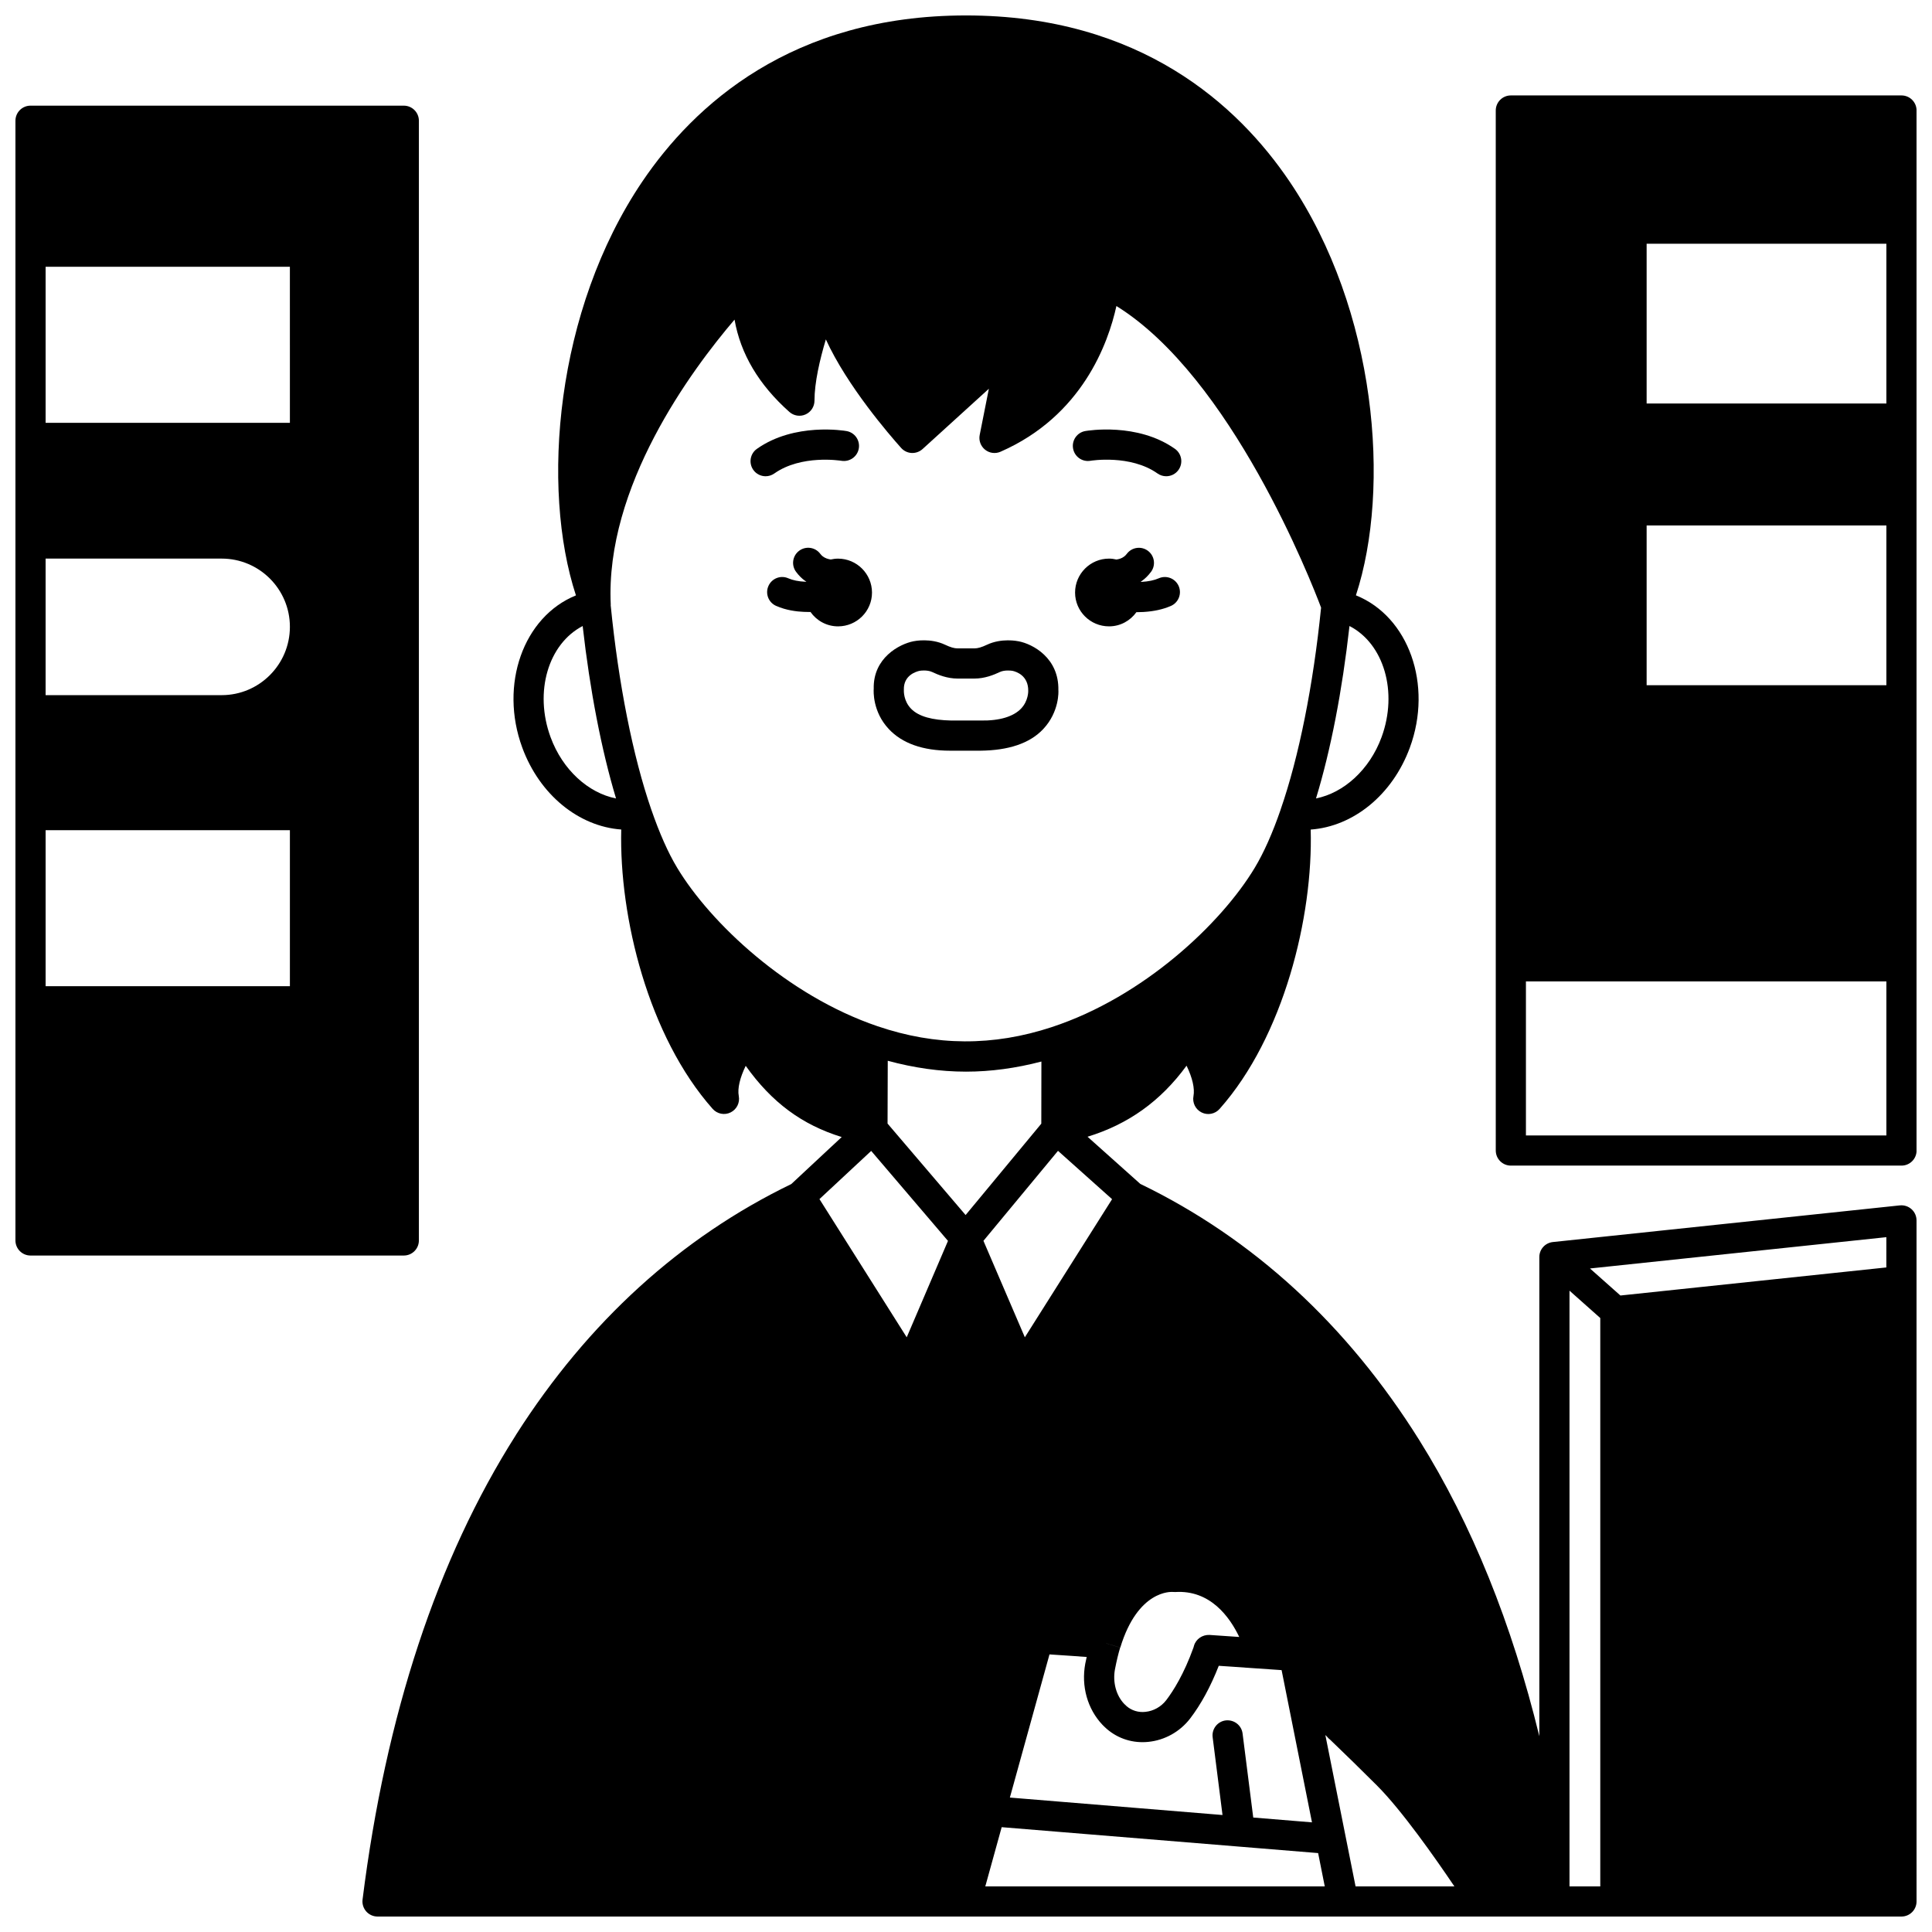 <?xml version="1.0" encoding="UTF-8"?>
<!-- Uploaded to: SVG Repo, www.svgrepo.com, Generator: SVG Repo Mixer Tools -->
<svg width="800px" height="800px" version="1.1" viewBox="144 144 512 512" xmlns="http://www.w3.org/2000/svg">
 <defs>
  <clipPath id="c">
   <path d="m240 148.09h411.9v503.81h-411.9z"/>
  </clipPath>
  <clipPath id="b">
   <path d="m540 169h111.9v284h-111.9z"/>
  </clipPath>
  <clipPath id="a">
   <path d="m148.09 172h107.91v305h-107.91z"/>
  </clipPath>
 </defs>
 <path d="m364.15 292.27c-0.695-0.102-1.434-0.32-2.094-0.812-0.219-0.156-0.449-0.391-0.68-0.695-1.32-1.766-3.824-2.125-5.598-0.801-1.766 1.324-2.125 3.832-0.801 5.594 0.727 0.973 1.547 1.785 2.363 2.363 0.109 0.078 0.215 0.117 0.324 0.191-0.004 0.016-0.008 0.031-0.016 0.047-0.098-0.004-0.18 0.008-0.277 0.004-1.711-0.066-3.293-0.391-4.457-0.902-2.027-0.906-4.383 0.016-5.273 2.035-0.895 2.023 0.02 4.383 2.039 5.273 2.644 1.172 5.473 1.508 7.332 1.582 0.5 0.023 1 0.035 1.5 0.035 0.094 0 0.176-0.012 0.27-0.012 1.621 2.305 4.285 3.82 7.309 3.82 4.957 0 8.996-4 8.996-8.957-0.004-4.953-4.035-8.992-8.996-8.992-0.668 0-1.312 0.09-1.941 0.227z"/>
 <path d="m451.1 297.25c-1.227 0.535-2.719 0.848-4.562 0.957-0.062 0.004-0.117-0.004-0.18 0-0.008-0.027-0.016-0.055-0.023-0.078 0.078-0.055 0.164-0.082 0.242-0.145 0.891-0.637 1.715-1.449 2.438-2.418 1.328-1.762 0.969-4.269-0.801-5.594-1.77-1.324-4.273-0.969-5.598 0.801-0.23 0.305-0.461 0.539-0.754 0.75-0.613 0.461-1.328 0.664-2.008 0.754-0.629-0.148-1.281-0.238-1.953-0.238-4.957 0-8.996 4.039-8.996 8.996 0 4.957 4.039 8.957 8.996 8.957 3.008 0 5.641-1.496 7.266-3.766 0.062 0 0.129 0.008 0.191 0.008 0.551 0 1.109-0.016 1.66-0.051 2.797-0.164 5.176-0.691 7.277-1.602 2.023-0.883 2.949-3.238 2.07-5.262-0.887-2.027-3.238-2.953-5.266-2.07z"/>
 <g clip-path="url(#c)">
  <path d="m647.48 463.44-91.965 9.715c-2.035 0.219-3.578 1.93-3.578 3.977v126.98c-7.277-29.816-17.859-56.145-31.797-78.438-19.176-30.637-44.059-53.473-73.949-67.926l-13.984-12.5c10.785-3.305 19.344-9.395 26.242-18.828 1.547 3.191 2.211 6.031 1.832 8.066-0.332 1.762 0.551 3.539 2.168 4.332 1.613 0.801 3.559 0.41 4.75-0.934 17.027-19.184 24.801-50.984 24.148-74.039 11.242-0.809 21.648-9.133 26.277-21.715 6.121-16.648-0.289-34.715-14.293-40.359 9.309-28.406 5.527-75.508-17.605-109.7-13.566-20.07-39.453-43.977-85.73-43.977-46.262 0-72.145 23.895-85.719 43.934-23.156 34.199-26.957 81.344-17.648 109.76-13.957 5.656-20.344 23.691-14.227 40.328 4.629 12.582 15.016 20.902 26.234 21.715-0.582 23.254 7.227 54.883 24.23 74.039 1.195 1.344 3.144 1.734 4.75 0.934 1.617-0.793 2.5-2.566 2.168-4.332-0.379-2.012 0.293-4.836 1.836-8.016 6.902 9.711 14.957 15.645 25.441 18.871l-13.371 12.465c-29.293 14.188-53.816 36.477-72.867 66.324-0.051 0.078-0.098 0.168-0.148 0.246 0 0.004-0.004 0.008-0.004 0.012-20.805 32.754-34.465 74.141-40.59 123.03-0.145 1.137 0.211 2.277 0.969 3.144 0.762 0.863 1.855 1.355 3.004 1.355h403.85c2.207 0 4-1.789 4-4l-0.004-164.41v-16.074c0-1.133-0.48-2.215-1.324-2.973-0.844-0.754-1.949-1.121-3.094-1.004zm-3.578 16.445-70.477 7.438-8.066-7.164 78.543-8.297zm-305.24-251.18c1.582 9.082 6.445 17.273 14.531 24.461 1.176 1.047 2.859 1.312 4.293 0.66 1.434-0.645 2.359-2.074 2.359-3.648 0-4.781 1.398-10.84 3.016-16.234 5.629 12.336 16.875 25.332 19.957 28.773 0.711 0.793 1.711 1.273 2.773 1.328 1.051 0.047 2.102-0.32 2.894-1.039l17.574-15.98-2.43 12.246c-0.289 1.461 0.258 2.957 1.414 3.894 1.16 0.938 2.746 1.148 4.106 0.547 21.66-9.48 28.562-28.805 30.711-38.613 30.445 18.883 51.59 72.883 54.242 79.926-2.078 20.594-5.879 39.574-10.723 53.516-0.004 0.016 0 0.035-0.008 0.051-2.148 6.219-4.449 11.383-6.84 15.359-8.84 14.734-29.449 34.238-53.805 42.242-15.535 5.117-30.711 5.027-46.164-0.23-24.055-8.168-44.395-27.508-53.121-42.02-2.367-3.93-4.668-9.105-6.832-15.371 0-0.004-0.004-0.008-0.004-0.008 0-0.004-0.004-0.012-0.008-0.016-4.887-14.152-8.699-33.383-10.762-54.184 0-0.043 0.02-0.078 0.02-0.125-1.504-31.273 21.336-62.113 32.805-75.535zm40.602 196.41c6.941 1.887 13.895 2.883 20.734 2.883 6.578 0 13.277-0.922 19.984-2.68l-0.027 16.469-20.059 24.211-20.684-24.238zm96.859 200.55-2.828-22.277c-0.281-2.191-2.266-3.703-4.469-3.461-2.191 0.277-3.742 2.277-3.461 4.469l2.613 20.602-56.352-4.625 10.5-37.938 9.859 0.676c-0.129 0.59-0.262 1.137-0.379 1.773-1.113 5.981 0.574 12.023 4.582 16.234 0.344 0.344 0.738 0.734 1.141 1.082 3.035 2.609 6.941 3.836 11.023 3.41 4.332-0.441 8.344-2.684 11.035-6.172 2.883-3.769 5.414-8.418 7.598-13.984l16.652 1.145 8.051 40.344zm-38.965-46.164v-0.012l3.731 1.137c4.664-15.344 13.531-14.75 13.84-14.746 0.238 0.027 0.484 0.035 0.723 0.023 9.27-0.59 14.426 6.606 16.961 11.91l-7.891-0.539c-1.844-0.082-3.582 1.062-4.106 2.867l-0.125 0.453c-2.523 7.019-5.332 11.488-7.242 13.984-1.344 1.738-3.348 2.863-5.5 3.082-1.852 0.211-3.644-0.348-4.984-1.504-0.246-0.215-0.496-0.465-0.645-0.613-2.144-2.25-3.078-5.769-2.445-9.16 0.434-2.238 0.883-4.117 1.379-5.754zm-27.703 48.719 62.992 5.156c0.039 0 0.07 0.02 0.113 0.02 0.027 0 0.055-0.004 0.078-0.004l20.68 1.695 1.758 8.828-89.965 0.004zm85.777-24.418c0.164 0.156 0.32 0.312 0.484 0.473 0.227 0.301 0.492 0.547 0.797 0.773 3.856 3.699 8.293 8.027 12.375 12.109 6.609 6.609 15.453 19.215 20.543 26.762h-26.191zm-79.637-105.41-10.973-25.562 19.758-23.848 14.332 12.812zm94.527-159.02c-3.184 8.648-10.035 14.762-17.367 16.219 3.914-12.84 6.934-28.445 8.871-45.691 9.07 4.656 12.926 17.418 8.496 29.473zm-220.21 0c-4.422-12.027-0.602-24.75 8.5-29.469 1.922 17.023 4.984 32.887 8.844 45.695-7.332-1.441-14.16-7.566-17.344-16.227zm84.961 109.63 20.352 23.848-10.898 25.457-0.043 0.082-23.121-36.617zm185.06 37.039 8.156 7.25v150.62h-8.156z"/>
 </g>
 <g clip-path="url(#b)">
  <path d="m647.91 169.29h-103.52c-2.207 0-4 1.789-4 4l0.004 275.61c0 2.211 1.793 4 4 4h103.52c2.207 0 4-1.789 4-4l-0.004-275.61c0-2.211-1.789-4-3.996-4zm-67.535 156.3v-42.344h63.535v42.344zm0-74.652v-42.344h63.535v42.344zm-31.988 193.97v-40.824h95.523v40.824z"/>
 </g>
 <g clip-path="url(#a)">
  <path d="m255.01 472.73v-296.73c0-2.211-1.793-4-4-4h-98.918c-2.207 0-4 1.789-4 4v296.73c0 2.211 1.793 4 4 4h98.922c2.207 0 3.996-1.789 3.996-4zm-34.184-216.68h-64.738v-41.348h64.734zm-18.074 35.984c9.965 0 18.074 8.105 18.074 18.074 0 9.988-8.109 18.113-18.074 18.113h-46.664v-36.188zm18.074 71.973v41.344h-64.738v-41.344z"/>
 </g>
 <path d="m346.9 270.21c0.797 0 1.602-0.238 2.305-0.734 7.16-5.059 17.52-3.398 17.758-3.363 2.184 0.363 4.242-1.074 4.625-3.246 0.383-2.176-1.07-4.25-3.246-4.629-0.555-0.098-13.785-2.328-23.75 4.711-1.805 1.273-2.231 3.766-0.961 5.574 0.777 1.102 2.016 1.688 3.269 1.688z"/>
 <path d="m432.99 266.11c0.105-0.02 10.559-1.727 17.762 3.363 0.699 0.496 1.508 0.734 2.305 0.734 1.254 0 2.492-0.586 3.269-1.691 1.273-1.805 0.844-4.297-0.961-5.574-9.965-7.039-23.195-4.805-23.75-4.711-2.172 0.379-3.617 2.445-3.242 4.617 0.379 2.176 2.434 3.637 4.617 3.262z"/>
 <path d="m395.76 342.94h0.363 7.727c7.281-0.082 13-1.867 16.629-5.742 4.309-4.598 4.035-10.066 4-10.289 0.18-8.574-6.812-12.23-10.477-12.949-0.461-0.094-4.586-0.91-8.434 0.898-1.418 0.672-2.445 0.973-3.328 0.973h-4.477c-0.879 0-1.902-0.301-3.332-0.977-3.832-1.805-7.965-0.992-8.359-0.91-3.727 0.738-10.719 4.398-10.527 12.578-0.047 0.609-0.324 6.078 3.988 10.676 3.562 3.812 9.031 5.742 16.227 5.742zm-8.109-21.156c0.219-0.043 0.672-0.098 1.207-0.098 0.68 0 1.5 0.09 2.156 0.395 1.582 0.75 4 1.746 6.75 1.746h4.477c2.75 0 5.168-0.996 6.742-1.742 1.176-0.547 2.871-0.395 3.352-0.305 0.992 0.223 4.223 1.234 4.156 5.348 0 0.023 0.062 2.566-1.852 4.606-2.008 2.148-5.727 3.312-10.758 3.211h-7.793c-5.004-0.105-8.621-1.039-10.645-3.125-2.012-2.078-1.926-4.641-1.914-5.078-0.082-3.727 3.144-4.738 4.121-4.957z"/>
</svg>